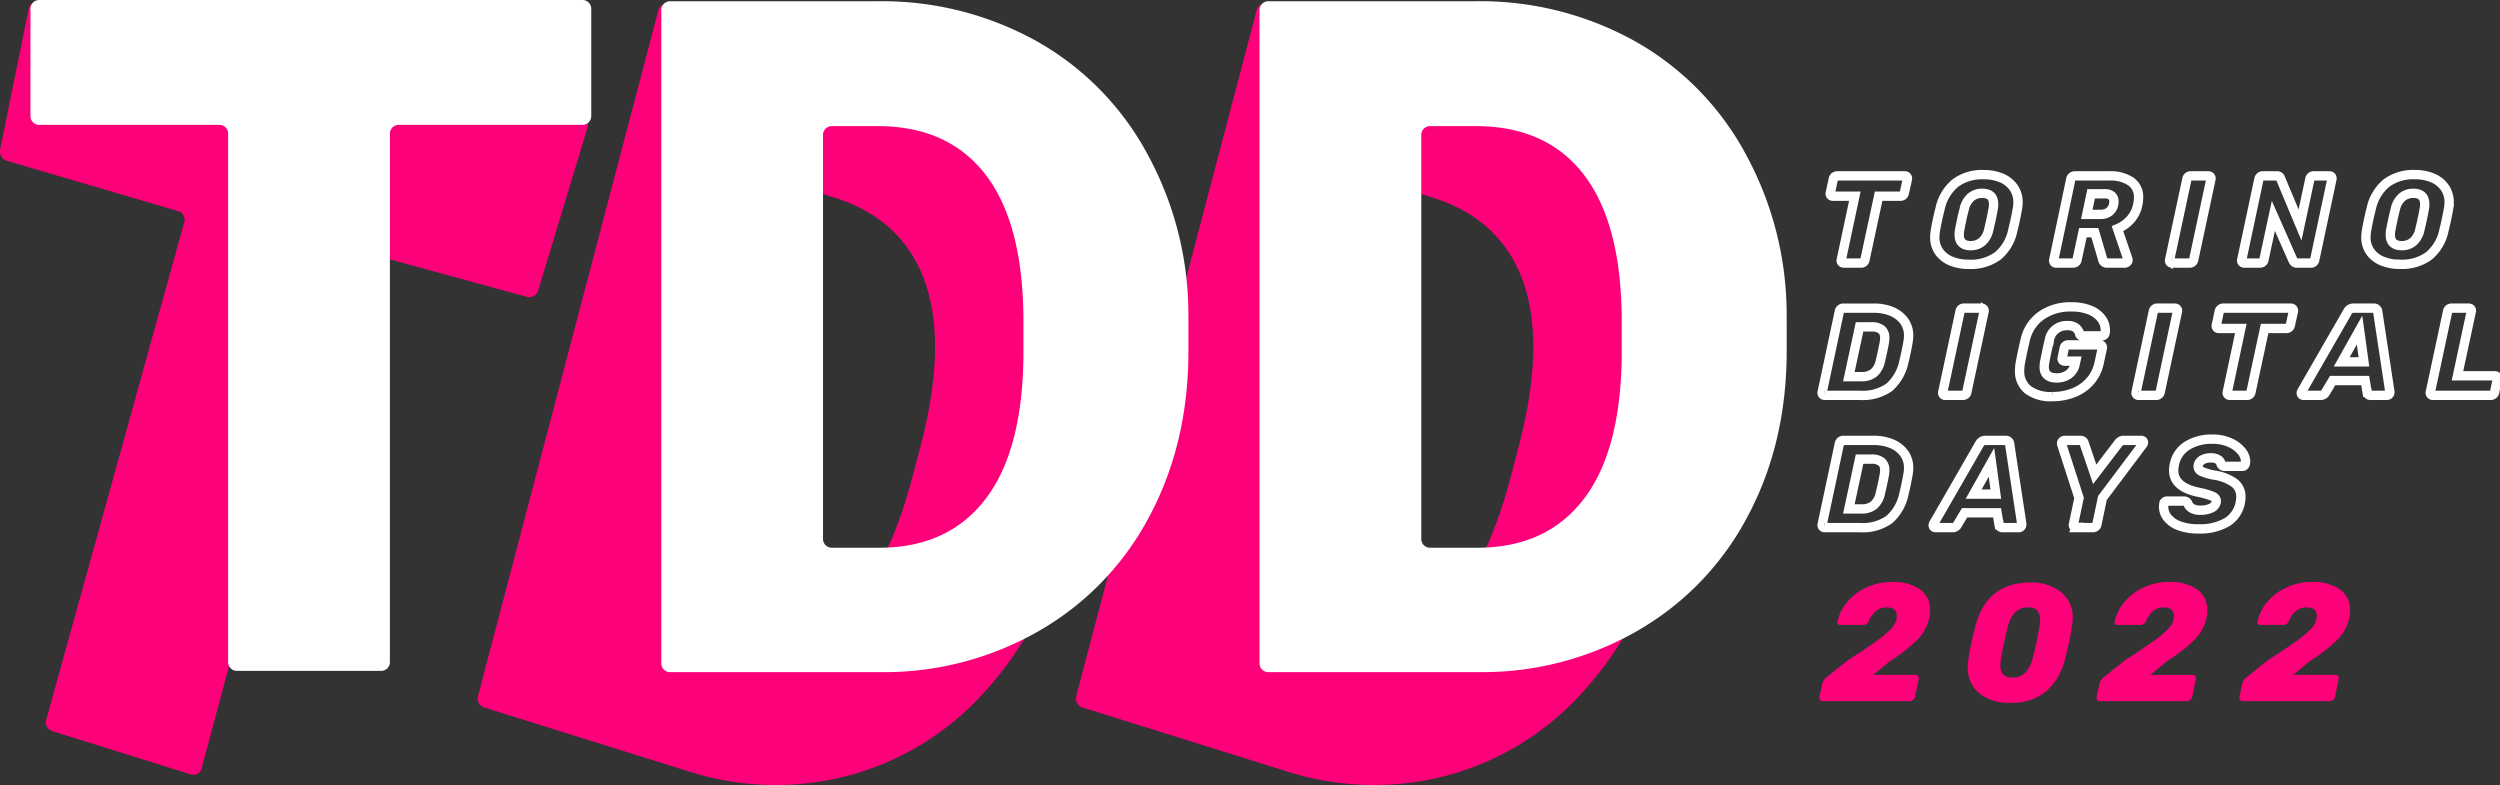 <svg id="Raggruppa_2" data-name="Raggruppa 2" xmlns="http://www.w3.org/2000/svg" xmlns:xlink="http://www.w3.org/1999/xlink" width="536" height="168.299" viewBox="0 0 536 168.299">
  <rect x="0" y="0" width="536" height="168.299" fill="#333333" stroke="none"/>
  <defs>
    <clipPath id="clip-path">
      <rect id="Rettangolo_1" data-name="Rettangolo 1" width="536" height="168.299" fill="none"/>
    </clipPath>
  </defs>
  <g id="Raggruppa_1" data-name="Raggruppa 1" clip-path="url(#clip-path)">
    <path id="Tracciato_1" data-name="Tracciato 1" d="M293.181,100.083h18.663a1.1,1.1,0,0,0,.716-.27,1.072,1.072,0,0,0,.392-.626l.788-3.833a.766.766,0,0,0-.124-.644.714.714,0,0,0-.593-.251H304l3.582-2.973a33.456,33.456,0,0,0,5.839-4.53A9.366,9.366,0,0,0,316,82.315a7.4,7.4,0,0,0,.179-1.719,5.255,5.255,0,0,0-2.129-4.441,9.906,9.906,0,0,0-6.071-1.612,12.692,12.692,0,0,0-5.337,1.127,11.847,11.847,0,0,0-4.121,3.045A9.852,9.852,0,0,0,296.333,83a.61.61,0,0,0,.09.519.576.576,0,0,0,.519.233h4.729a1.415,1.415,0,0,0,1.4-.824A5.538,5.538,0,0,1,304.5,80.83a3.387,3.387,0,0,1,2.364-.842q2.184,0,2.185,1.825a3.52,3.52,0,0,1-.105.824,4.611,4.611,0,0,1-1.381,2.2,24.427,24.427,0,0,1-3.17,2.578q-2,1.419-6.016,4.031l-4.049,3.259a2.849,2.849,0,0,0-1.289,1.793l-.572,2.685a.758.758,0,0,0,.124.626.69.69,0,0,0,.593.27m30.624,0h18.661a1.1,1.1,0,0,0,.716-.27,1.075,1.075,0,0,0,.393-.626l.787-3.833a.772.772,0,0,0-.122-.644.714.714,0,0,0-.593-.251h-9.026l3.581-2.973a33.54,33.54,0,0,0,5.84-4.53,9.376,9.376,0,0,0,2.576-4.64A7.305,7.305,0,0,0,346.8,80.6a5.257,5.257,0,0,0-2.131-4.441,9.907,9.907,0,0,0-6.072-1.612,12.7,12.7,0,0,0-5.337,1.127,11.84,11.84,0,0,0-4.12,3.045A9.815,9.815,0,0,0,326.957,83a.6.6,0,0,0,.089.519.578.578,0,0,0,.519.233h4.729a1.416,1.416,0,0,0,1.4-.824,5.538,5.538,0,0,1,1.433-2.094,3.387,3.387,0,0,1,2.364-.842q2.187,0,2.185,1.825a3.432,3.432,0,0,1-.105.824,4.611,4.611,0,0,1-1.381,2.2,24.309,24.309,0,0,1-3.17,2.578q-2,1.419-6.016,4.031l-4.048,3.259a2.842,2.842,0,0,0-1.289,1.793l-.572,2.685a.752.752,0,0,0,.124.626.69.69,0,0,0,.593.27m-49.394-5.052a2.557,2.557,0,0,1-1.97-.663,2.838,2.838,0,0,1-.609-1.987,8.089,8.089,0,0,1,.144-1.54q.643-3.691,1.433-6.664a6.844,6.844,0,0,1,1.575-3.134,3.7,3.7,0,0,1,2.76-1.055,2.579,2.579,0,0,1,2.005.68,2.925,2.925,0,0,1,.608,2.005,13,13,0,0,1-.144,1.5q-.643,3.621-1.433,6.664-1.072,4.191-4.369,4.19m-.539,5.412a11.736,11.736,0,0,0,7.776-2.454,13.434,13.434,0,0,0,4.046-6.967,67.812,67.812,0,0,0,1.5-7.057,14.821,14.821,0,0,0,.144-1.647,6.876,6.876,0,0,0-2.473-5.571,10.146,10.146,0,0,0-6.626-2.094q-9.316.033-11.75,9.312-.432,1.577-.86,3.581t-.643,3.477a10.052,10.052,0,0,0-.144,1.753,6.951,6.951,0,0,0,2.4,5.589,10.059,10.059,0,0,0,6.626,2.079m-40.117-.36h18.661a1.092,1.092,0,0,0,.716-.27,1.077,1.077,0,0,0,.4-.626l.788-3.833a.78.78,0,0,0-.126-.644.713.713,0,0,0-.591-.251h-9.028l3.584-2.973a33.546,33.546,0,0,0,5.837-4.53,9.385,9.385,0,0,0,2.58-4.639,7.518,7.518,0,0,0,.179-1.721,5.26,5.26,0,0,0-2.133-4.441,9.9,9.9,0,0,0-6.07-1.612,12.686,12.686,0,0,0-5.338,1.128,11.831,11.831,0,0,0-4.12,3.043A9.852,9.852,0,0,0,236.907,83a.61.61,0,0,0,.09.519.58.58,0,0,0,.519.233h4.727a1.415,1.415,0,0,0,1.4-.824,5.522,5.522,0,0,1,1.435-2.094,3.38,3.38,0,0,1,2.362-.842q2.185,0,2.186,1.825a3.353,3.353,0,0,1-.107.824,4.63,4.63,0,0,1-1.379,2.206,24.924,24.924,0,0,1-3.17,2.576q-2.006,1.419-6.02,4.031L234.9,94.709a2.839,2.839,0,0,0-1.291,1.793l-.572,2.685a.758.758,0,0,0,.126.626.685.685,0,0,0,.591.27" transform="translate(157.048 50.24)" fill="#fd017a"/>
    <path id="Tracciato_2" data-name="Tracciato 2" d="M314.044,75.478a11.47,11.47,0,0,0,6.1-1.416A6.207,6.207,0,0,0,323.02,69.9a5.811,5.811,0,0,0,.134-1.309,3.623,3.623,0,0,0-1.389-2.963,10.01,10.01,0,0,0-4.409-1.684,11.339,11.339,0,0,1-2.626-.788,1.154,1.154,0,0,1-.737-1.028,1.361,1.361,0,0,1,.025-.295,1.8,1.8,0,0,1,.9-1.175,3.761,3.761,0,0,1,1.856-.4,2.65,2.65,0,0,1,1.507.385,1.284,1.284,0,0,1,.628.947.8.8,0,0,0,.8.48H323.5a.515.515,0,0,0,.4-.172.861.861,0,0,0,.214-.413,3.018,3.018,0,0,0,.054-.454,3.542,3.542,0,0,0-.9-2.231,6.665,6.665,0,0,0-2.5-1.83,8.759,8.759,0,0,0-3.631-.72,9.815,9.815,0,0,0-5.541,1.43,6.093,6.093,0,0,0-2.688,3.939,5.767,5.767,0,0,0-.159,1.309q0,3.606,5.315,4.7a17.293,17.293,0,0,1,2.99.854c.554.251.829.6.829,1.041a1.235,1.235,0,0,1-.027.295,1.837,1.837,0,0,1-1.078,1.214,5.31,5.31,0,0,1-2.337.444,3.349,3.349,0,0,1-1.8-.415A1.973,1.973,0,0,1,311.776,70a1.351,1.351,0,0,0-.36-.373,1.028,1.028,0,0,0-.521-.107h-3.579a.688.688,0,0,0-.444.162.581.581,0,0,0-.226.4,5.918,5.918,0,0,0-.055.643,3.76,3.76,0,0,0,.857,2.389,5.746,5.746,0,0,0,2.538,1.723A11.38,11.38,0,0,0,314.044,75.478Zm-26.226-.266h3.634a.874.874,0,0,0,.534-.186.765.765,0,0,0,.29-.48l1.2-5.69,8.628-11.485a.7.7,0,0,0,.161-.427.4.4,0,0,0-.121-.306.485.485,0,0,0-.362-.122h-3.792a1.148,1.148,0,0,0-.655.189,1.355,1.355,0,0,0-.414.4l-5.1,6.677L289.554,57.1a.827.827,0,0,0-.253-.4.812.812,0,0,0-.576-.189h-3.313a.693.693,0,0,0-.492.189.6.6,0,0,0-.2.454.627.627,0,0,0,.029.213l3.709,11.485-1.2,5.69a.544.544,0,0,0,.561.666ZM269.682,61.217l.934,6.81h-4.752ZM257.693,75.212h3.658a1.15,1.15,0,0,0,1.014-.588l1.552-2.591h6.969l.429,2.539a.729.729,0,0,0,.827.639h3.391a.6.6,0,0,0,.479-.214.775.775,0,0,0,.164-.588l-2.591-17.12a.817.817,0,0,0-.909-.775h-4.329a1.378,1.378,0,0,0-1.227.775l-9.855,17.12a.692.692,0,0,0-.08.295.512.512,0,0,0,.134.362A.489.489,0,0,0,257.693,75.212Zm-18.588-4.006,2.3-10.683h2.536a3.322,3.322,0,0,1,2.151.588,2.2,2.2,0,0,1,.71,1.789,6.525,6.525,0,0,1-.082.961q-.294,1.6-.855,3.981a4.581,4.581,0,0,1-1.415,2.563,4.067,4.067,0,0,1-2.645.8Zm-5.158,4.006h7.586a9.8,9.8,0,0,0,6.262-1.749,10.015,10.015,0,0,0,3.139-5.568c.318-1.282.606-2.645.855-4.086a8.753,8.753,0,0,0,.134-1.363,5.237,5.237,0,0,0-.989-3.2,6.152,6.152,0,0,0-2.67-2.031,9.835,9.835,0,0,0-3.795-.7H237.9a.819.819,0,0,0-.534.2.8.8,0,0,0-.293.5l-3.688,17.334a.548.548,0,0,0,.109.48A.566.566,0,0,0,233.948,75.212Z" transform="translate(157.287 37.91)" fill="none" stroke="#fff" stroke-miterlimit="7.559" stroke-width="2"/>
    <path id="Tracciato_3" data-name="Tracciato 3" d="M364.335,58.271h12.391a.848.848,0,0,0,.534-.187.778.778,0,0,0,.295-.48l.589-2.831a.534.534,0,0,0-.08-.494.55.55,0,0,0-.454-.2h-8.015l2.966-13.832a.564.564,0,0,0-.107-.484.576.576,0,0,0-.452-.186h-3.715a.809.809,0,0,0-.8.67L363.773,57.6a.546.546,0,0,0,.109.48A.568.568,0,0,0,364.335,58.271ZM348.6,44.276l.937,6.81h-4.757ZM336.613,58.271h3.658a1.151,1.151,0,0,0,1.016-.589l1.548-2.59h6.97l.428,2.539a.731.731,0,0,0,.827.639h3.395a.61.61,0,0,0,.479-.214.767.767,0,0,0,.159-.588L352.5,40.349a.813.813,0,0,0-.907-.775h-4.324a1.37,1.37,0,0,0-1.229.775l-9.856,17.12a.646.646,0,0,0-.082.295.519.519,0,0,0,.134.362A.5.5,0,0,0,336.613,58.271Zm-15.811,0h3.711a.81.81,0,0,0,.8-.668l2.936-13.675h4.7a.8.8,0,0,0,.519-.186.791.791,0,0,0,.283-.48l.665-2.993a.581.581,0,0,0-.107-.494.542.542,0,0,0-.452-.2h-14.5a.818.818,0,0,0-.536.2.832.832,0,0,0-.295.494l-.641,2.993a.551.551,0,0,0,.107.48.578.578,0,0,0,.455.186h4.7L320.241,57.6a.551.551,0,0,0,.107.482A.57.57,0,0,0,320.8,58.271Zm-19.579,0h3.822a.824.824,0,0,0,.506-.186.782.782,0,0,0,.3-.48l3.711-17.361a.542.542,0,0,0-.119-.482.586.586,0,0,0-.44-.187H305.2a.794.794,0,0,0-.519.187.781.781,0,0,0-.281.482L300.689,57.6a.575.575,0,0,0,.094.467A.516.516,0,0,0,301.223,58.271Zm-18.507.268a12.163,12.163,0,0,0,4.674-.87,9.074,9.074,0,0,0,3.514-2.509,8.709,8.709,0,0,0,1.883-3.912l.666-3.1a.622.622,0,0,0-.094-.5.507.507,0,0,0-.44-.2h-6.811a.8.8,0,0,0-.531.2.781.781,0,0,0-.295.5l-.43,2.081a.551.551,0,0,0,.069.5.513.513,0,0,0,.44.2h2.4l-.107.48a3.647,3.647,0,0,1-1.4,2.35,4.36,4.36,0,0,1-2.6.775q-2.672,0-2.668-2.405a7.312,7.312,0,0,1,.105-.988q.5-2.616.986-4.62a3.711,3.711,0,0,1,3.872-3.2,2.789,2.789,0,0,1,1.885.532,2.351,2.351,0,0,1,.762,1.282.619.619,0,0,0,.213.28.687.687,0,0,0,.4.1h4.14a.7.7,0,0,0,.452-.174.609.609,0,0,0,.241-.415,3.1,3.1,0,0,0,.052-.693,4.047,4.047,0,0,0-.814-2.392A5.611,5.611,0,0,0,290.809,40a10.341,10.341,0,0,0-4.006-.695,10.84,10.84,0,0,0-6.436,1.856,8.7,8.7,0,0,0-3.447,5.223q-.64,2.7-1.04,4.885a9.292,9.292,0,0,0-.161,1.657,5.012,5.012,0,0,0,1.815,4.167A8.162,8.162,0,0,0,282.716,58.539Zm-22.942-.268h3.82a.832.832,0,0,0,.507-.186.775.775,0,0,0,.295-.48l3.713-17.361a.537.537,0,0,0-.12-.482.587.587,0,0,0-.442-.187h-3.793a.794.794,0,0,0-.519.187.781.781,0,0,0-.281.482L259.24,57.6a.574.574,0,0,0,.094.467A.51.51,0,0,0,259.774,58.271Zm-20.669-4.006,2.3-10.683h2.536a3.322,3.322,0,0,1,2.151.588,2.2,2.2,0,0,1,.71,1.789,6.525,6.525,0,0,1-.082.961q-.294,1.6-.855,3.981a4.581,4.581,0,0,1-1.415,2.563,4.067,4.067,0,0,1-2.645.8Zm-5.158,4.006h7.586a9.8,9.8,0,0,0,6.262-1.749,10.015,10.015,0,0,0,3.139-5.568c.318-1.282.606-2.645.855-4.086a8.735,8.735,0,0,0,.134-1.363,5.237,5.237,0,0,0-.989-3.2,6.168,6.168,0,0,0-2.67-2.032,9.866,9.866,0,0,0-3.795-.695H237.9a.819.819,0,0,0-.534.2.8.8,0,0,0-.293.494L233.387,57.6a.548.548,0,0,0,.109.48A.566.566,0,0,0,233.948,58.271Z" transform="translate(157.287 26.492)" fill="none" stroke="#fff" stroke-miterlimit="7.559" stroke-width="2"/>
    <path id="Tracciato_4" data-name="Tracciato 4" d="M356.961,37.592q-2.461,0-2.457-2.325a5.509,5.509,0,0,1,.105-1.095q.51-2.7.961-4.381A4.732,4.732,0,0,1,357,27.213a3.665,3.665,0,0,1,2.442-.839q2.431,0,2.432,2.322a5.5,5.5,0,0,1-.109,1.095q-.347,1.951-.934,4.381a4.715,4.715,0,0,1-1.43,2.578A3.668,3.668,0,0,1,356.961,37.592Zm-.4,4a9.824,9.824,0,0,0,6.207-1.8,9.559,9.559,0,0,0,3.221-5.462q.613-2.456.988-4.618a8.728,8.728,0,0,0,.132-1.363,5.425,5.425,0,0,0-.961-3.244,5.945,5.945,0,0,0-2.618-2.044,9.5,9.5,0,0,0-3.711-.695,9.635,9.635,0,0,0-6.21,1.856,9.818,9.818,0,0,0-3.217,5.489q-.535,2.029-.988,4.618a9.366,9.366,0,0,0-.136,1.416,5.254,5.254,0,0,0,.963,3.2,5.912,5.912,0,0,0,2.6,1.979A9.834,9.834,0,0,0,356.56,41.6ZM323.2,41.33h3.391a.825.825,0,0,0,.507-.186.764.764,0,0,0,.295-.482l2.029-9.455,4.247,9.615a1.748,1.748,0,0,0,.293.362.8.8,0,0,0,.536.146h2.99a.756.756,0,0,0,.521-.2.829.829,0,0,0,.281-.494l3.686-17.305a.61.61,0,0,0-.094-.5.509.509,0,0,0-.44-.2h-3.391a.772.772,0,0,0-.522.2.852.852,0,0,0-.28.5l-2.109,9.828L330.947,23.14a.762.762,0,0,0-.829-.507h-2.991a.764.764,0,0,0-.521.2.843.843,0,0,0-.28.5l-3.684,17.332a.556.556,0,0,0,.105.482A.572.572,0,0,0,323.2,41.33Zm-15.491,0h3.82a.825.825,0,0,0,.507-.186.779.779,0,0,0,.295-.48L316.045,23.3a.537.537,0,0,0-.121-.48.576.576,0,0,0-.44-.189h-3.793a.788.788,0,0,0-.521.189.78.78,0,0,0-.281.48l-3.713,17.361a.569.569,0,0,0,.094.467A.514.514,0,0,0,307.711,41.33ZM289.418,30.888l.934-4.408h2.965a2.079,2.079,0,0,1,1.443.44,1.538,1.538,0,0,1,.48,1.19,2.6,2.6,0,0,1-.055.613,2.635,2.635,0,0,1-.934,1.589,2.9,2.9,0,0,1-1.87.576Zm-6.57,10.442H286.5a.856.856,0,0,0,.534-.186.765.765,0,0,0,.295-.48l1.255-5.849h2.563l1.709,5.794a.88.88,0,0,0,.936.721h3.766a.725.725,0,0,0,.693-.561.58.58,0,0,0-.027-.295l-2.216-6.515a7.812,7.812,0,0,0,2.832-2.031,6.734,6.734,0,0,0,1.522-3.179,7.24,7.24,0,0,0,.159-1.468,3.993,3.993,0,0,0-1.654-3.445,7.906,7.906,0,0,0-4.7-1.2h-7.344a.866.866,0,0,0-.829.7L282.34,40.663a.585.585,0,0,0,.092.48A.5.5,0,0,0,282.847,41.33Zm-18.323-3.738q-2.456,0-2.456-2.323a5.522,5.522,0,0,1,.107-1.1q.5-2.7.961-4.381a4.751,4.751,0,0,1,1.428-2.578,3.68,3.68,0,0,1,2.446-.839q2.428,0,2.429,2.322a5.62,5.62,0,0,1-.105,1.095q-.349,1.951-.936,4.381a4.734,4.734,0,0,1-1.428,2.578A3.673,3.673,0,0,1,264.524,37.592Zm-.4,4.006a9.838,9.838,0,0,0,6.21-1.8,9.575,9.575,0,0,0,3.217-5.464q.615-2.456.989-4.618a8.55,8.55,0,0,0,.134-1.363,5.441,5.441,0,0,0-.962-3.244,5.96,5.96,0,0,0-2.616-2.044,9.506,9.506,0,0,0-3.713-.695,9.623,9.623,0,0,0-6.209,1.856,9.83,9.83,0,0,0-3.219,5.489q-.537,2.029-.988,4.618a9.355,9.355,0,0,0-.134,1.418,5.26,5.26,0,0,0,.961,3.2,5.926,5.926,0,0,0,2.6,1.977A9.81,9.81,0,0,0,264.124,41.6Zm-26.787-.268h3.711a.8.8,0,0,0,.521-.186.794.794,0,0,0,.281-.48l2.94-13.676h4.7a.8.8,0,0,0,.521-.186.789.789,0,0,0,.281-.48l.668-2.991a.589.589,0,0,0-.107-.5.552.552,0,0,0-.454-.2H235.9a.816.816,0,0,0-.534.2.807.807,0,0,0-.295.5l-.643,2.991a.547.547,0,0,0,.109.48.567.567,0,0,0,.454.186h4.7l-2.911,13.676a.547.547,0,0,0,.107.48A.57.57,0,0,0,237.337,41.33Z" transform="translate(157.986 15.075)" fill="none" stroke="#fff" stroke-miterlimit="7.559" stroke-width="2"/>
    <path id="Tracciato_5" data-name="Tracciato 5" d="M214.194,42q14.719,4.6,19.5,18.086t-.968,35.332l-1.716,6.523q-5.775,21.953-16.393,30.679t-24.962,4.242l-9.753-3.048a1.985,1.985,0,0,1-1.346-2.431L202.5,40.348a1.784,1.784,0,0,1,2.322-1.284Zm-31.322,123a61.342,61.342,0,0,0,34.993.8,60.12,60.12,0,0,0,29.358-18.613q12.339-13.9,17.788-34.613l1.825-6.937a87.375,87.375,0,0,0,1.426-39.616A68.292,68.292,0,0,0,252.147,33.3a67.164,67.164,0,0,0-30.572-19.363L178.865.582a1.784,1.784,0,0,0-2.322,1.286L137.87,148.914a1.984,1.984,0,0,0,1.344,2.431Z" transform="translate(92.88 0.336)" fill="#fd017a"/>
    <path id="Tracciato_6" data-name="Tracciato 6" d="M125.983,27.147a1.7,1.7,0,0,0-1.322-2.236L8.415.251a1.861,1.861,0,0,0-2.26,1.485L.033,31.908a2.08,2.08,0,0,0,1.461,2.424L38.171,45.114A1.915,1.915,0,0,1,39.5,47.506L9.906,154.181a1.955,1.955,0,0,0,1.321,2.424l29.651,9.275A1.8,1.8,0,0,0,43.21,164.6L72.832,54.516a1.872,1.872,0,0,1,2.352-1.348L112.959,63.5a1.944,1.944,0,0,0,2.41-1.332Z" transform="translate(0 0.146)" fill="#fd017a"/>
    <path id="Tracciato_7" data-name="Tracciato 7" d="M137.568,42q14.719,4.6,19.5,18.086T156.1,95.414l-1.716,6.523q-5.775,21.953-16.393,30.679t-24.962,4.242l-9.753-3.048a1.985,1.985,0,0,1-1.346-2.431l23.941-91.03a1.784,1.784,0,0,1,2.322-1.284Zm-31.322,123a61.342,61.342,0,0,0,34.993.8A60.12,60.12,0,0,0,170.6,147.179q12.339-13.9,17.788-34.613l1.825-6.937a87.374,87.374,0,0,0,1.426-39.616A68.292,68.292,0,0,0,175.521,33.3a67.163,67.163,0,0,0-30.572-19.363L102.239.582a1.784,1.784,0,0,0-2.322,1.286L61.244,148.914a1.984,1.984,0,0,0,1.344,2.431Z" transform="translate(41.237 0.336)" fill="#fd017a"/>
    <path id="Tracciato_8" data-name="Tracciato 8" d="M207.656,26.932q15.312,0,23.315,10.569t8,31.417v6.224q0,20.944-8,31.563t-22.92,10.621H197.918a1.881,1.881,0,0,1-1.92-1.922V28.853a1.88,1.88,0,0,1,1.92-1.92ZM208.643,144a66.643,66.643,0,0,0,33.836-8.941,61.03,61.03,0,0,0,23.513-24.5q8.346-15.656,8.348-35.416v-4.7s0-1.92-.01-3.842A71.686,71.686,0,0,0,265.7,33.2,60.786,60.786,0,0,0,241.937,8.8,68.176,68.176,0,0,0,207.656.159H163.244a1.882,1.882,0,0,0-1.922,1.922v140a1.881,1.881,0,0,0,1.922,1.92Z" transform="translate(108.726 0.107)" fill="#fff"/>
    <path id="Tracciato_9" data-name="Tracciato 9" d="M124.134,1.92A1.88,1.88,0,0,0,122.213,0H5.826A1.882,1.882,0,0,0,3.9,1.92V24.852a1.881,1.881,0,0,0,1.922,1.92h38.54a1.88,1.88,0,0,1,1.92,1.92V141.919a1.881,1.881,0,0,0,1.922,1.92H79.04a1.882,1.882,0,0,0,1.922-1.92V28.692a1.88,1.88,0,0,1,1.92-1.92h39.332a1.88,1.88,0,0,0,1.92-1.92Z" transform="translate(2.631)" fill="#fff"/>
    <path id="Tracciato_10" data-name="Tracciato 10" d="M131.031,26.932q15.312,0,23.315,10.569t8,31.417v6.224q0,20.944-8,31.563t-22.92,10.621H121.293a1.881,1.881,0,0,1-1.92-1.922V28.853a1.88,1.88,0,0,1,1.92-1.92ZM132.018,144a66.643,66.643,0,0,0,33.836-8.941,61.03,61.03,0,0,0,23.513-24.5q8.346-15.656,8.348-35.416v-4.7s0-1.92-.01-3.842a71.686,71.686,0,0,0-8.634-33.4A60.786,60.786,0,0,0,165.312,8.8,68.176,68.176,0,0,0,131.031.159H86.619A1.882,1.882,0,0,0,84.7,2.081v140A1.881,1.881,0,0,0,86.619,144Z" transform="translate(57.083 0.107)" fill="#fff"/>
  </g>
</svg>
